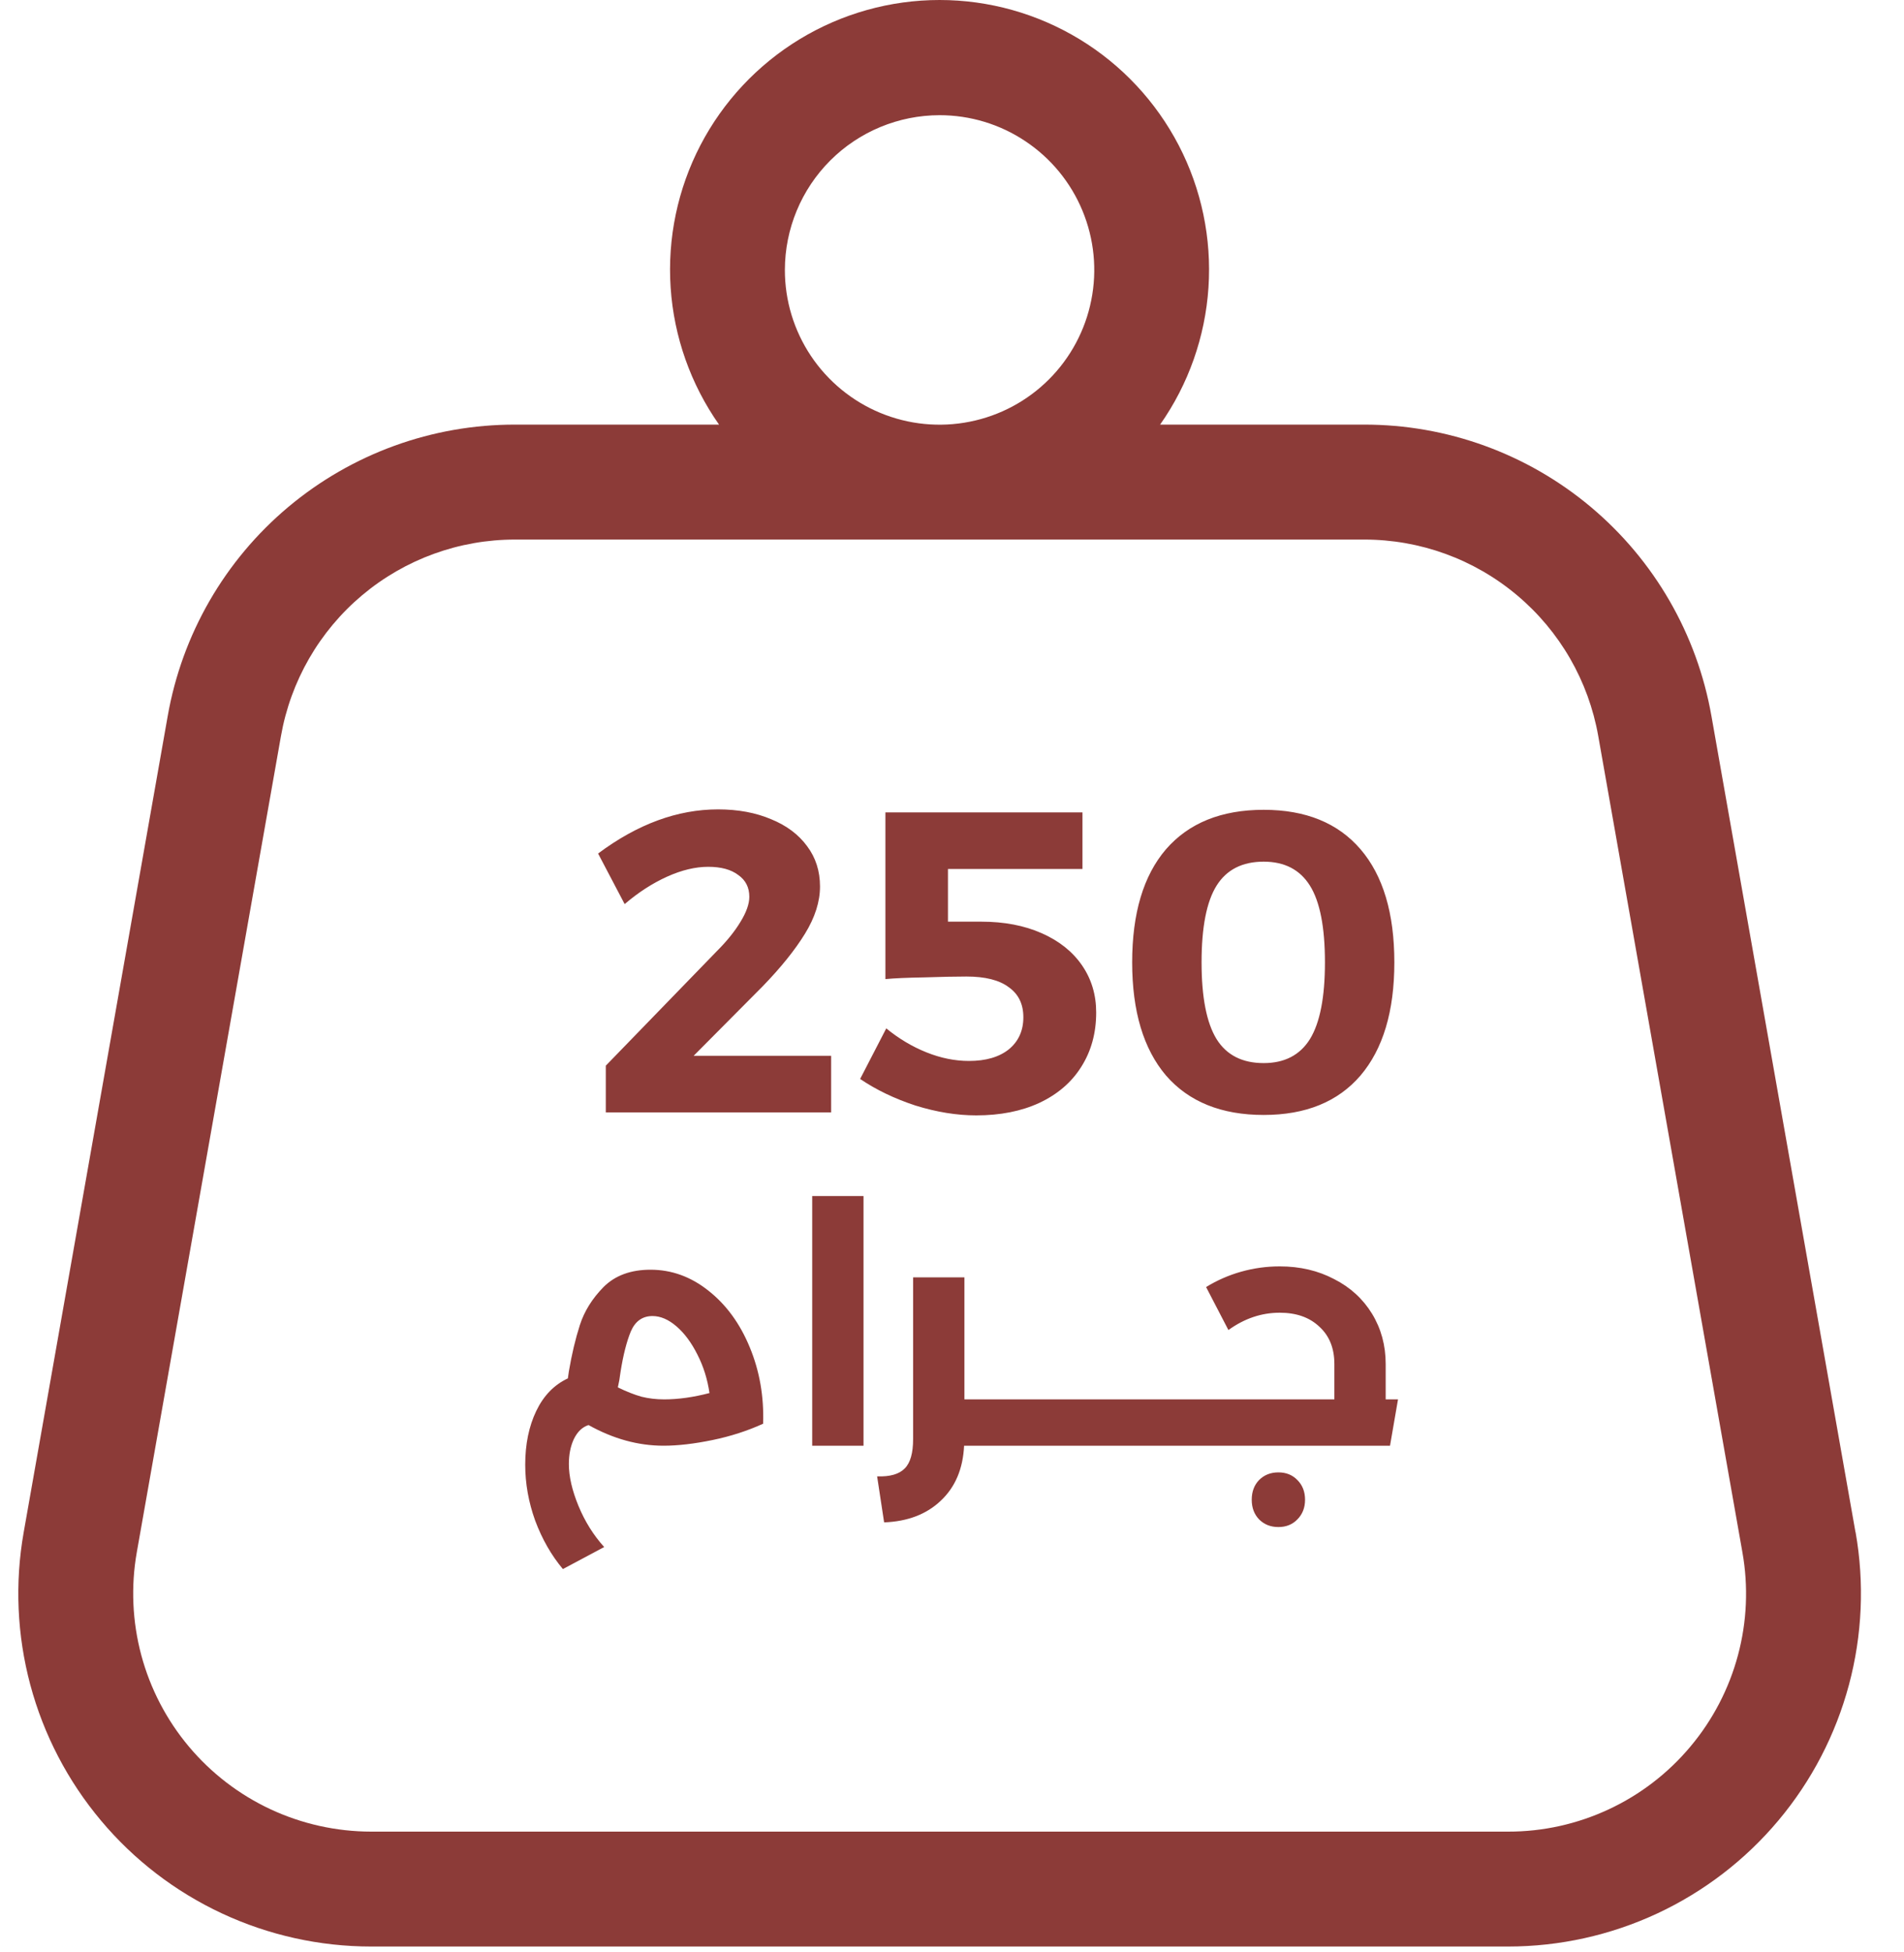 <?xml version="1.0" encoding="UTF-8"?> <svg xmlns="http://www.w3.org/2000/svg" width="40" height="41" viewBox="0 0 40 41" fill="none"><path d="M38.981 32.177L35.955 15.039C35.654 13.322 34.756 11.767 33.421 10.647C32.086 9.527 30.398 8.914 28.655 8.917H24.372C24.968 8.069 25.319 7.073 25.388 6.039C25.457 5.005 25.241 3.971 24.763 3.051C24.285 2.132 23.564 1.361 22.678 0.823C21.792 0.285 20.775 0 19.739 0C18.702 0 17.686 0.285 16.8 0.823C15.914 1.361 15.192 2.132 14.714 3.051C14.236 3.971 14.02 5.005 14.089 6.039C14.158 7.073 14.51 8.069 15.106 8.917H10.823C9.08 8.914 7.392 9.527 6.056 10.647C4.721 11.767 3.824 13.322 3.523 15.039L0.498 32.177C0.309 33.243 0.357 34.337 0.637 35.383C0.917 36.428 1.423 37.4 2.119 38.229C2.814 39.059 3.683 39.725 4.665 40.183C5.646 40.64 6.715 40.877 7.798 40.877H31.683C32.765 40.877 33.835 40.64 34.816 40.183C35.797 39.725 36.666 39.059 37.362 38.229C38.058 37.4 38.563 36.428 38.843 35.383C39.123 34.337 39.171 33.243 38.983 32.177H38.981ZM19.739 2.419C20.382 2.419 21.01 2.609 21.544 2.967C22.079 3.324 22.495 3.831 22.741 4.425C22.987 5.019 23.052 5.673 22.926 6.303C22.801 6.934 22.491 7.513 22.037 7.967C21.582 8.422 21.003 8.731 20.372 8.856C19.742 8.982 19.088 8.917 18.494 8.671C17.901 8.425 17.393 8.008 17.036 7.474C16.679 6.939 16.488 6.311 16.489 5.668C16.49 4.806 16.833 3.98 17.442 3.371C18.051 2.762 18.877 2.42 19.739 2.419ZM35.513 36.678C35.044 37.238 34.458 37.688 33.797 37.996C33.135 38.305 32.414 38.465 31.684 38.464H7.796C7.066 38.463 6.345 38.303 5.684 37.995C5.022 37.686 4.436 37.236 3.967 36.677C3.498 36.118 3.157 35.463 2.968 34.758C2.78 34.053 2.747 33.316 2.874 32.597L5.902 15.46C6.105 14.302 6.71 13.253 7.61 12.498C8.51 11.743 9.648 11.329 10.824 11.331H28.655C29.83 11.329 30.968 11.742 31.868 12.498C32.769 13.253 33.373 14.301 33.577 15.459L36.605 32.597C36.733 33.316 36.701 34.054 36.512 34.759C36.323 35.465 35.982 36.12 35.512 36.679L35.513 36.678Z" fill="#8C3B38"></path><path d="M17.461 22.172V23.36H12.727V22.379L15.058 19.976C15.268 19.766 15.433 19.562 15.553 19.364C15.679 19.16 15.742 18.983 15.742 18.833C15.742 18.635 15.664 18.482 15.508 18.374C15.358 18.26 15.148 18.203 14.878 18.203C14.608 18.203 14.32 18.272 14.014 18.41C13.708 18.548 13.411 18.74 13.123 18.986L12.565 17.924C13.393 17.306 14.233 16.997 15.085 16.997C15.505 16.997 15.877 17.066 16.201 17.204C16.525 17.336 16.777 17.525 16.957 17.771C17.137 18.011 17.227 18.293 17.227 18.617C17.227 18.935 17.122 19.265 16.912 19.607C16.702 19.949 16.405 20.318 16.021 20.714L14.572 22.172H17.461ZM20.617 19.355C21.097 19.355 21.52 19.436 21.886 19.598C22.252 19.76 22.534 19.985 22.732 20.273C22.93 20.561 23.029 20.891 23.029 21.263C23.029 21.695 22.924 22.076 22.714 22.406C22.51 22.73 22.216 22.982 21.832 23.162C21.454 23.336 21.013 23.423 20.509 23.423C20.101 23.423 19.675 23.354 19.231 23.216C18.793 23.072 18.406 22.886 18.07 22.658L18.619 21.596C18.883 21.812 19.165 21.98 19.465 22.1C19.765 22.22 20.062 22.28 20.356 22.28C20.71 22.28 20.989 22.199 21.193 22.037C21.397 21.869 21.499 21.644 21.499 21.362C21.499 21.086 21.397 20.876 21.193 20.732C20.995 20.582 20.698 20.507 20.302 20.507C20.08 20.507 19.786 20.513 19.42 20.525C19.06 20.531 18.787 20.543 18.601 20.561V17.06H22.741V18.248H19.915V19.355H20.617ZM26.548 17.006C27.43 17.006 28.108 17.282 28.582 17.834C29.056 18.386 29.293 19.178 29.293 20.21C29.293 21.236 29.056 22.028 28.582 22.586C28.108 23.138 27.43 23.414 26.548 23.414C25.66 23.414 24.976 23.138 24.496 22.586C24.022 22.028 23.785 21.236 23.785 20.21C23.785 19.178 24.022 18.386 24.496 17.834C24.976 17.282 25.66 17.006 26.548 17.006ZM26.548 18.095C26.098 18.095 25.768 18.263 25.558 18.599C25.348 18.935 25.243 19.472 25.243 20.21C25.243 20.942 25.348 21.479 25.558 21.821C25.768 22.157 26.098 22.325 26.548 22.325C26.986 22.325 27.31 22.157 27.52 21.821C27.73 21.479 27.835 20.942 27.835 20.21C27.835 19.472 27.73 18.935 27.52 18.599C27.31 18.263 26.986 18.095 26.548 18.095Z" fill="#8C3B38"></path><path d="M11.825 32.95C11.582 32.66 11.389 32.322 11.244 31.935C11.104 31.547 11.034 31.155 11.034 30.759C11.034 30.329 11.111 29.954 11.265 29.632C11.419 29.31 11.641 29.081 11.93 28.946L11.951 28.799C12.012 28.439 12.089 28.115 12.182 27.826C12.275 27.537 12.441 27.27 12.679 27.028C12.922 26.785 13.251 26.664 13.666 26.664C14.109 26.664 14.515 26.811 14.884 27.105C15.257 27.399 15.547 27.796 15.752 28.295C15.957 28.79 16.051 29.324 16.032 29.898C15.705 30.047 15.351 30.162 14.968 30.241C14.585 30.32 14.242 30.36 13.939 30.36C13.407 30.36 12.882 30.215 12.364 29.926C12.233 29.968 12.131 30.066 12.056 30.22C11.986 30.369 11.951 30.544 11.951 30.745C11.951 31.006 12.019 31.3 12.154 31.627C12.289 31.953 12.469 32.24 12.693 32.488L11.825 32.95ZM13.953 29.387C14.247 29.387 14.564 29.343 14.905 29.254C14.863 28.965 14.779 28.696 14.653 28.449C14.527 28.197 14.38 27.998 14.212 27.854C14.044 27.709 13.876 27.637 13.708 27.637C13.498 27.637 13.346 27.744 13.253 27.959C13.164 28.174 13.092 28.458 13.036 28.813C13.022 28.93 13.003 29.037 12.98 29.135C13.162 29.224 13.328 29.289 13.477 29.331C13.626 29.368 13.785 29.387 13.953 29.387ZM17.063 25.117H18.141V30.36H17.063V25.117ZM20.996 29.387C21.09 29.387 21.136 29.548 21.136 29.87C21.136 30.197 21.09 30.36 20.996 30.36H20.254C20.231 30.845 20.068 31.23 19.764 31.515C19.466 31.799 19.069 31.951 18.574 31.97L18.427 31.004C18.698 31.013 18.892 30.957 19.008 30.836C19.125 30.719 19.183 30.514 19.183 30.22V26.825H20.261V29.387H20.996ZM22.401 29.387C22.494 29.387 22.541 29.548 22.541 29.87C22.541 30.197 22.494 30.36 22.401 30.36H20.994C20.901 30.36 20.854 30.197 20.854 29.87C20.854 29.548 20.901 29.387 20.994 29.387H22.401ZM23.809 29.387C23.903 29.387 23.949 29.548 23.949 29.87C23.949 30.197 23.903 30.36 23.809 30.36H22.402C22.309 30.36 22.262 30.197 22.262 29.87C22.262 29.548 22.309 29.387 22.402 29.387H23.809ZM25.218 29.387C25.311 29.387 25.358 29.548 25.358 29.87C25.358 30.197 25.311 30.36 25.218 30.36H23.811C23.717 30.36 23.671 30.197 23.671 29.87C23.671 29.548 23.717 29.387 23.811 29.387H25.218ZM29.37 29.387L29.202 30.36H25.219C25.125 30.36 25.079 30.197 25.079 29.87C25.079 29.548 25.125 29.387 25.219 29.387H28.033V28.645C28.033 28.314 27.928 28.052 27.718 27.861C27.512 27.665 27.235 27.567 26.885 27.567C26.502 27.567 26.143 27.688 25.807 27.931L25.338 27.028C25.566 26.888 25.811 26.78 26.073 26.706C26.339 26.631 26.609 26.594 26.885 26.594C27.309 26.594 27.69 26.683 28.026 26.86C28.366 27.032 28.632 27.275 28.824 27.588C29.015 27.901 29.111 28.253 29.111 28.645V29.387H29.37ZM26.857 32.068C26.693 32.068 26.558 32.014 26.451 31.907C26.348 31.799 26.297 31.662 26.297 31.494C26.297 31.326 26.348 31.188 26.451 31.081C26.558 30.974 26.693 30.92 26.857 30.92C27.02 30.92 27.153 30.974 27.256 31.081C27.363 31.188 27.417 31.326 27.417 31.494C27.417 31.662 27.363 31.799 27.256 31.907C27.153 32.014 27.02 32.068 26.857 32.068Z" fill="#8C3B38"></path></svg> 